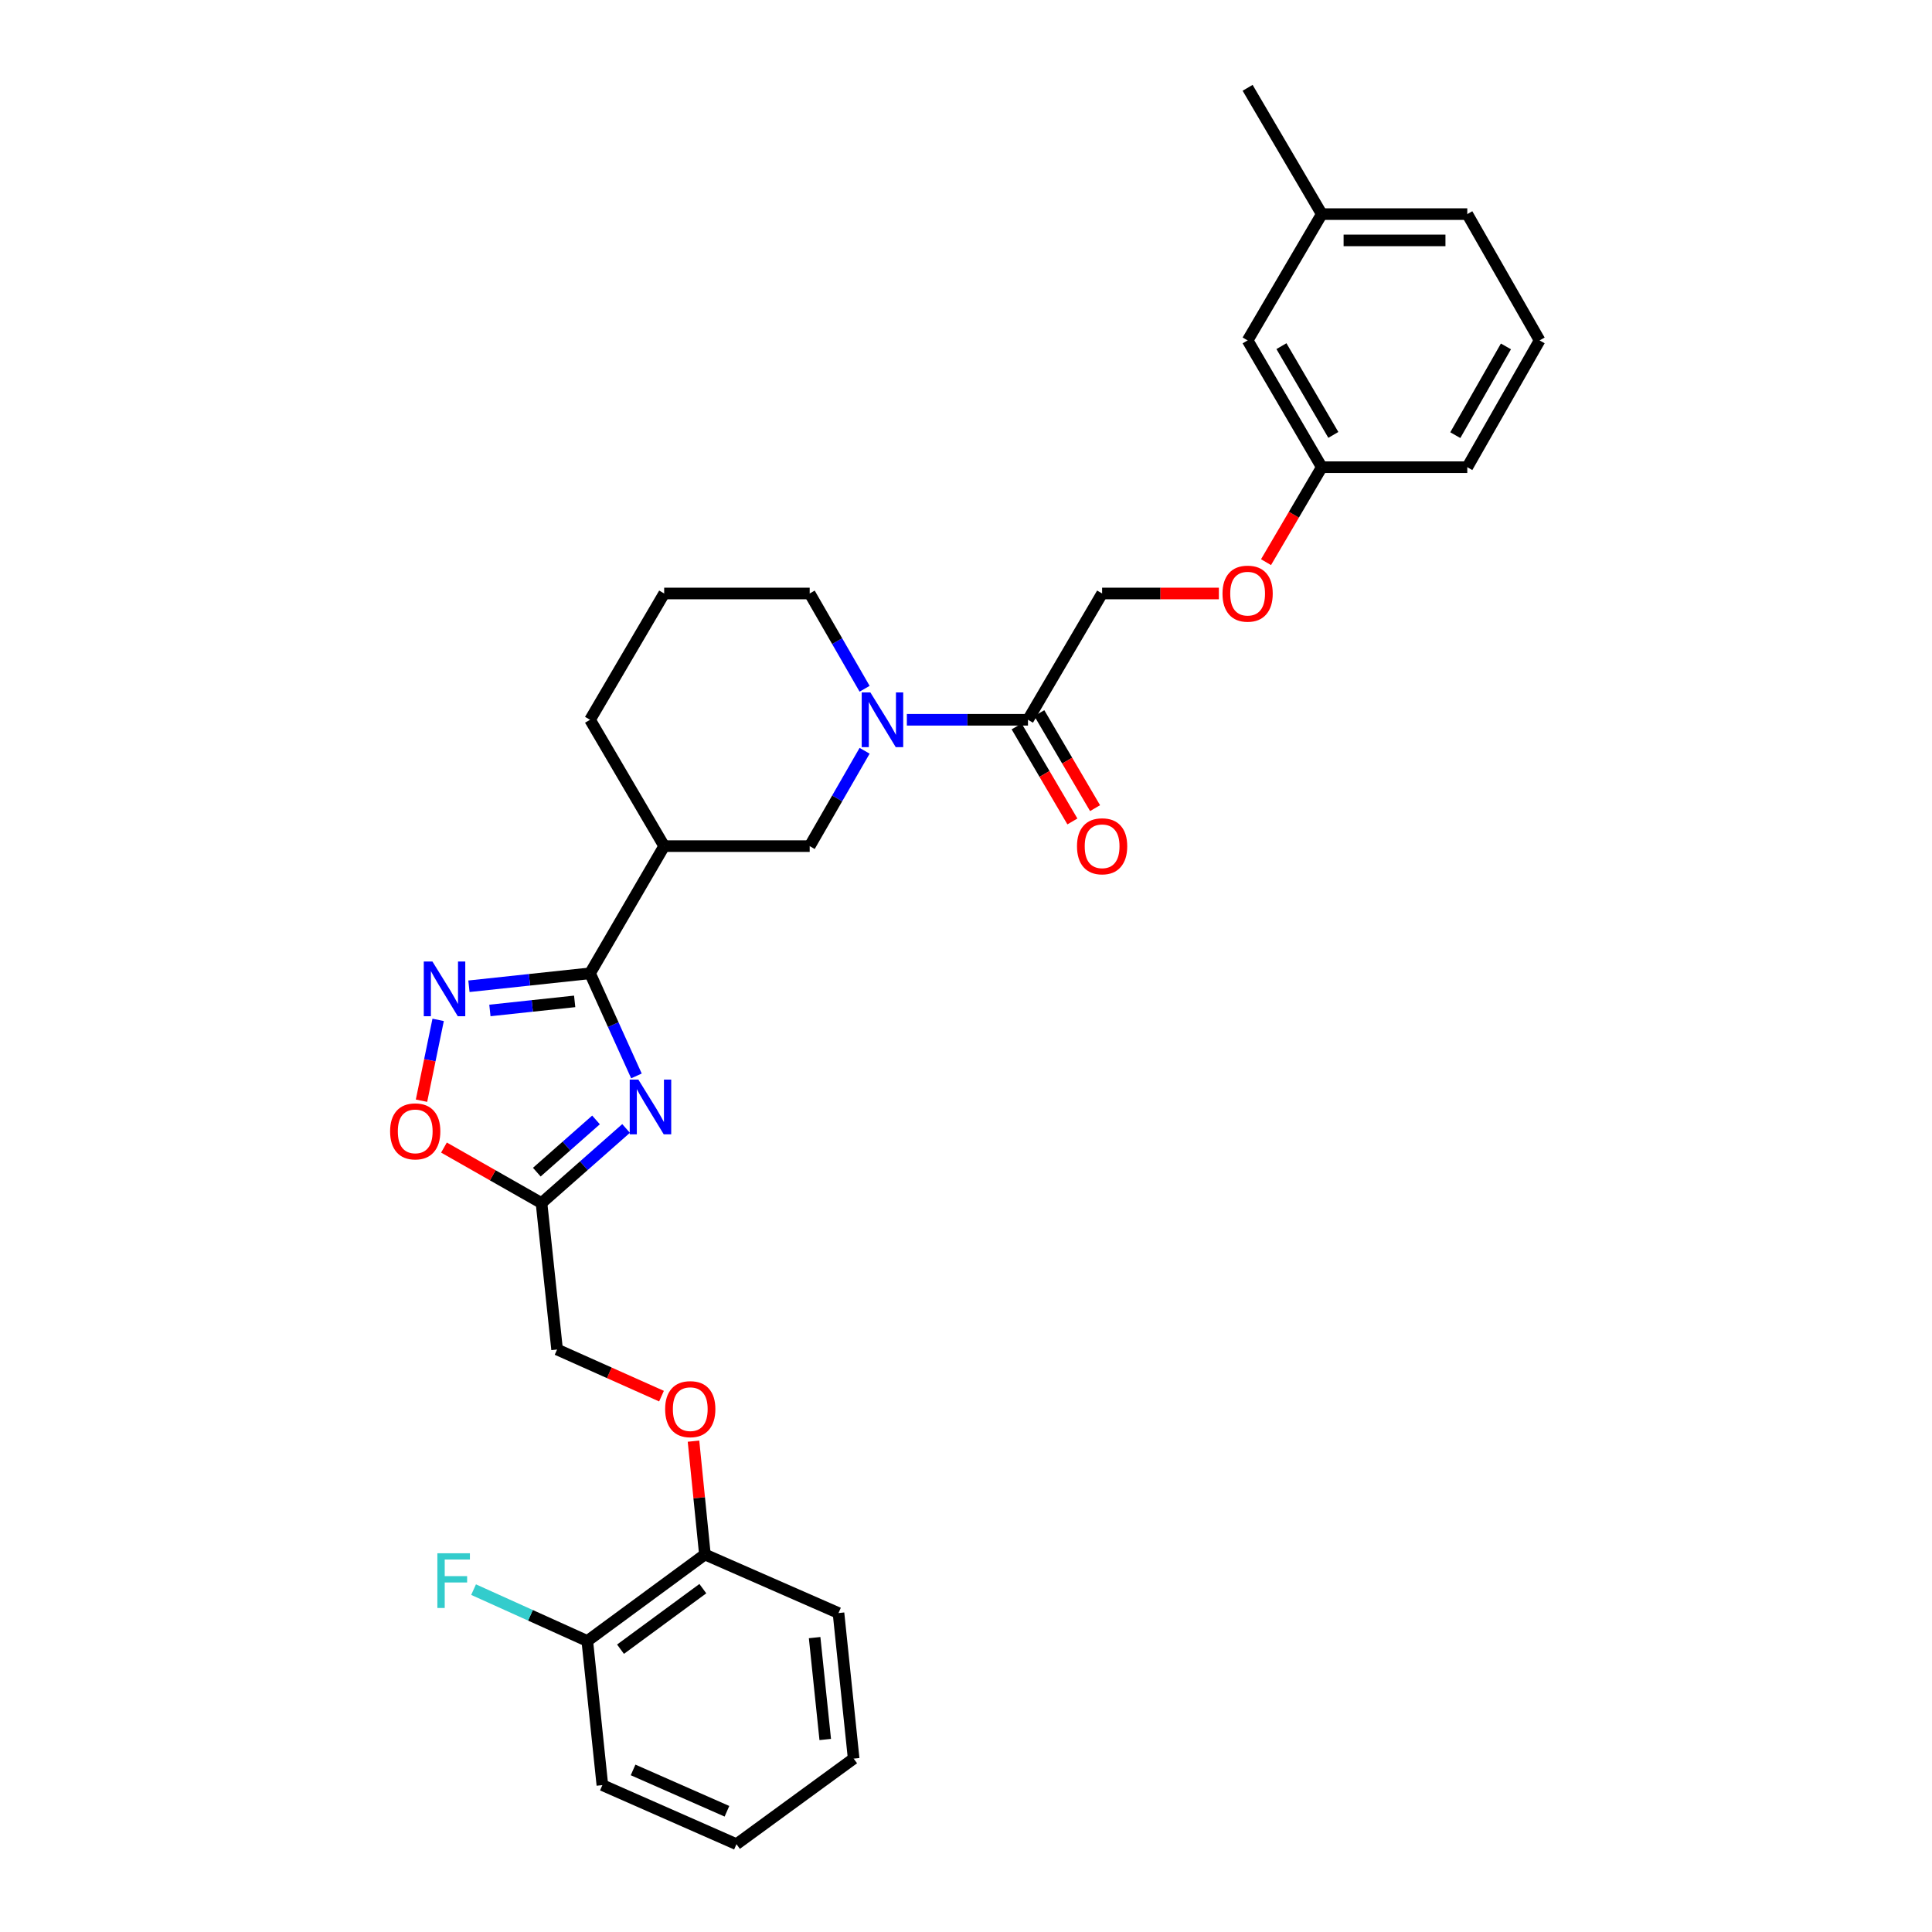 <?xml version='1.0' encoding='iso-8859-1'?>
<svg version='1.1' baseProfile='full'
              xmlns='http://www.w3.org/2000/svg'
                      xmlns:rdkit='http://www.rdkit.org/xml'
                      xmlns:xlink='http://www.w3.org/1999/xlink'
                  xml:space='preserve'
width='1000px' height='1000px' viewBox='0 0 1000 1000'>
<!-- END OF HEADER -->
<rect style='opacity:1.0;fill:#FFFFFF;stroke:none' width='1000' height='1000' x='0' y='0'> </rect>
<path class='bond-0' d='M 329.419,556.898 L 317.41,530.339' style='fill:none;fill-rule:evenodd;stroke:#0000FF;stroke-width:6px;stroke-linecap:butt;stroke-linejoin:miter;stroke-opacity:1' />
<path class='bond-0' d='M 317.41,530.339 L 305.401,503.779' style='fill:none;fill-rule:evenodd;stroke:#000000;stroke-width:6px;stroke-linecap:butt;stroke-linejoin:miter;stroke-opacity:1' />
<path class='bond-3' d='M 324.059,584.087 L 302.172,603.393' style='fill:none;fill-rule:evenodd;stroke:#0000FF;stroke-width:6px;stroke-linecap:butt;stroke-linejoin:miter;stroke-opacity:1' />
<path class='bond-3' d='M 302.172,603.393 L 280.284,622.699' style='fill:none;fill-rule:evenodd;stroke:#000000;stroke-width:6px;stroke-linecap:butt;stroke-linejoin:miter;stroke-opacity:1' />
<path class='bond-3' d='M 308.493,579.676 L 293.172,593.19' style='fill:none;fill-rule:evenodd;stroke:#0000FF;stroke-width:6px;stroke-linecap:butt;stroke-linejoin:miter;stroke-opacity:1' />
<path class='bond-3' d='M 293.172,593.19 L 277.85,606.704' style='fill:none;fill-rule:evenodd;stroke:#000000;stroke-width:6px;stroke-linecap:butt;stroke-linejoin:miter;stroke-opacity:1' />
<path class='bond-1' d='M 305.401,503.779 L 274.061,507.135' style='fill:none;fill-rule:evenodd;stroke:#000000;stroke-width:6px;stroke-linecap:butt;stroke-linejoin:miter;stroke-opacity:1' />
<path class='bond-1' d='M 274.061,507.135 L 242.721,510.491' style='fill:none;fill-rule:evenodd;stroke:#0000FF;stroke-width:6px;stroke-linecap:butt;stroke-linejoin:miter;stroke-opacity:1' />
<path class='bond-1' d='M 297.448,518.314 L 275.51,520.664' style='fill:none;fill-rule:evenodd;stroke:#000000;stroke-width:6px;stroke-linecap:butt;stroke-linejoin:miter;stroke-opacity:1' />
<path class='bond-1' d='M 275.51,520.664 L 253.572,523.013' style='fill:none;fill-rule:evenodd;stroke:#0000FF;stroke-width:6px;stroke-linecap:butt;stroke-linejoin:miter;stroke-opacity:1' />
<path class='bond-4' d='M 305.401,503.779 L 343.777,437.951' style='fill:none;fill-rule:evenodd;stroke:#000000;stroke-width:6px;stroke-linecap:butt;stroke-linejoin:miter;stroke-opacity:1' />
<path class='bond-30' d='M 226.784,527.885 L 222.477,548.802' style='fill:none;fill-rule:evenodd;stroke:#0000FF;stroke-width:6px;stroke-linecap:butt;stroke-linejoin:miter;stroke-opacity:1' />
<path class='bond-30' d='M 222.477,548.802 L 218.169,569.72' style='fill:none;fill-rule:evenodd;stroke:#FF0000;stroke-width:6px;stroke-linecap:butt;stroke-linejoin:miter;stroke-opacity:1' />
<path class='bond-2' d='M 447.519,388.601 L 433.305,413.276' style='fill:none;fill-rule:evenodd;stroke:#0000FF;stroke-width:6px;stroke-linecap:butt;stroke-linejoin:miter;stroke-opacity:1' />
<path class='bond-2' d='M 433.305,413.276 L 419.091,437.951' style='fill:none;fill-rule:evenodd;stroke:#000000;stroke-width:6px;stroke-linecap:butt;stroke-linejoin:miter;stroke-opacity:1' />
<path class='bond-6' d='M 469.386,372.554 L 500.731,372.554' style='fill:none;fill-rule:evenodd;stroke:#0000FF;stroke-width:6px;stroke-linecap:butt;stroke-linejoin:miter;stroke-opacity:1' />
<path class='bond-6' d='M 500.731,372.554 L 532.077,372.554' style='fill:none;fill-rule:evenodd;stroke:#000000;stroke-width:6px;stroke-linecap:butt;stroke-linejoin:miter;stroke-opacity:1' />
<path class='bond-31' d='M 447.515,356.508 L 433.303,331.847' style='fill:none;fill-rule:evenodd;stroke:#0000FF;stroke-width:6px;stroke-linecap:butt;stroke-linejoin:miter;stroke-opacity:1' />
<path class='bond-31' d='M 433.303,331.847 L 419.091,307.187' style='fill:none;fill-rule:evenodd;stroke:#000000;stroke-width:6px;stroke-linecap:butt;stroke-linejoin:miter;stroke-opacity:1' />
<path class='bond-5' d='M 280.284,622.699 L 255.041,608.338' style='fill:none;fill-rule:evenodd;stroke:#000000;stroke-width:6px;stroke-linecap:butt;stroke-linejoin:miter;stroke-opacity:1' />
<path class='bond-5' d='M 255.041,608.338 L 229.797,593.976' style='fill:none;fill-rule:evenodd;stroke:#FF0000;stroke-width:6px;stroke-linecap:butt;stroke-linejoin:miter;stroke-opacity:1' />
<path class='bond-12' d='M 280.284,622.699 L 288.349,698.497' style='fill:none;fill-rule:evenodd;stroke:#000000;stroke-width:6px;stroke-linecap:butt;stroke-linejoin:miter;stroke-opacity:1' />
<path class='bond-7' d='M 343.777,437.951 L 419.091,437.951' style='fill:none;fill-rule:evenodd;stroke:#000000;stroke-width:6px;stroke-linecap:butt;stroke-linejoin:miter;stroke-opacity:1' />
<path class='bond-19' d='M 343.777,437.951 L 305.401,372.554' style='fill:none;fill-rule:evenodd;stroke:#000000;stroke-width:6px;stroke-linecap:butt;stroke-linejoin:miter;stroke-opacity:1' />
<path class='bond-9' d='M 532.077,372.554 L 570.452,307.187' style='fill:none;fill-rule:evenodd;stroke:#000000;stroke-width:6px;stroke-linecap:butt;stroke-linejoin:miter;stroke-opacity:1' />
<path class='bond-10' d='M 526.21,375.997 L 540.64,400.588' style='fill:none;fill-rule:evenodd;stroke:#000000;stroke-width:6px;stroke-linecap:butt;stroke-linejoin:miter;stroke-opacity:1' />
<path class='bond-10' d='M 540.64,400.588 L 555.07,425.179' style='fill:none;fill-rule:evenodd;stroke:#FF0000;stroke-width:6px;stroke-linecap:butt;stroke-linejoin:miter;stroke-opacity:1' />
<path class='bond-10' d='M 537.944,369.111 L 552.374,393.702' style='fill:none;fill-rule:evenodd;stroke:#000000;stroke-width:6px;stroke-linecap:butt;stroke-linejoin:miter;stroke-opacity:1' />
<path class='bond-10' d='M 552.374,393.702 L 566.804,418.293' style='fill:none;fill-rule:evenodd;stroke:#FF0000;stroke-width:6px;stroke-linecap:butt;stroke-linejoin:miter;stroke-opacity:1' />
<path class='bond-8' d='M 342.389,722.64 L 315.369,710.568' style='fill:none;fill-rule:evenodd;stroke:#FF0000;stroke-width:6px;stroke-linecap:butt;stroke-linejoin:miter;stroke-opacity:1' />
<path class='bond-8' d='M 315.369,710.568 L 288.349,698.497' style='fill:none;fill-rule:evenodd;stroke:#000000;stroke-width:6px;stroke-linecap:butt;stroke-linejoin:miter;stroke-opacity:1' />
<path class='bond-11' d='M 358.953,745.943 L 361.905,775.274' style='fill:none;fill-rule:evenodd;stroke:#FF0000;stroke-width:6px;stroke-linecap:butt;stroke-linejoin:miter;stroke-opacity:1' />
<path class='bond-11' d='M 361.905,775.274 L 364.858,804.605' style='fill:none;fill-rule:evenodd;stroke:#000000;stroke-width:6px;stroke-linecap:butt;stroke-linejoin:miter;stroke-opacity:1' />
<path class='bond-14' d='M 570.452,307.187 L 600.668,307.187' style='fill:none;fill-rule:evenodd;stroke:#000000;stroke-width:6px;stroke-linecap:butt;stroke-linejoin:miter;stroke-opacity:1' />
<path class='bond-14' d='M 600.668,307.187 L 630.883,307.187' style='fill:none;fill-rule:evenodd;stroke:#FF0000;stroke-width:6px;stroke-linecap:butt;stroke-linejoin:miter;stroke-opacity:1' />
<path class='bond-13' d='M 364.858,804.605 L 303.98,849.375' style='fill:none;fill-rule:evenodd;stroke:#000000;stroke-width:6px;stroke-linecap:butt;stroke-linejoin:miter;stroke-opacity:1' />
<path class='bond-13' d='M 363.787,822.281 L 321.173,853.62' style='fill:none;fill-rule:evenodd;stroke:#000000;stroke-width:6px;stroke-linecap:butt;stroke-linejoin:miter;stroke-opacity:1' />
<path class='bond-23' d='M 364.858,804.605 L 434.004,834.915' style='fill:none;fill-rule:evenodd;stroke:#000000;stroke-width:6px;stroke-linecap:butt;stroke-linejoin:miter;stroke-opacity:1' />
<path class='bond-16' d='M 303.98,849.375 L 274.551,836.081' style='fill:none;fill-rule:evenodd;stroke:#000000;stroke-width:6px;stroke-linecap:butt;stroke-linejoin:miter;stroke-opacity:1' />
<path class='bond-16' d='M 274.551,836.081 L 245.122,822.788' style='fill:none;fill-rule:evenodd;stroke:#33CCCC;stroke-width:6px;stroke-linecap:butt;stroke-linejoin:miter;stroke-opacity:1' />
<path class='bond-24' d='M 303.98,849.375 L 311.788,923.978' style='fill:none;fill-rule:evenodd;stroke:#000000;stroke-width:6px;stroke-linecap:butt;stroke-linejoin:miter;stroke-opacity:1' />
<path class='bond-15' d='M 655.288,290.972 L 669.718,266.396' style='fill:none;fill-rule:evenodd;stroke:#FF0000;stroke-width:6px;stroke-linecap:butt;stroke-linejoin:miter;stroke-opacity:1' />
<path class='bond-15' d='M 669.718,266.396 L 684.149,241.82' style='fill:none;fill-rule:evenodd;stroke:#000000;stroke-width:6px;stroke-linecap:butt;stroke-linejoin:miter;stroke-opacity:1' />
<path class='bond-18' d='M 684.149,241.82 L 645.766,176.196' style='fill:none;fill-rule:evenodd;stroke:#000000;stroke-width:6px;stroke-linecap:butt;stroke-linejoin:miter;stroke-opacity:1' />
<path class='bond-18' d='M 690.136,225.107 L 663.268,179.171' style='fill:none;fill-rule:evenodd;stroke:#000000;stroke-width:6px;stroke-linecap:butt;stroke-linejoin:miter;stroke-opacity:1' />
<path class='bond-25' d='M 684.149,241.82 L 759.463,241.82' style='fill:none;fill-rule:evenodd;stroke:#000000;stroke-width:6px;stroke-linecap:butt;stroke-linejoin:miter;stroke-opacity:1' />
<path class='bond-17' d='M 419.091,307.187 L 343.777,307.187' style='fill:none;fill-rule:evenodd;stroke:#000000;stroke-width:6px;stroke-linecap:butt;stroke-linejoin:miter;stroke-opacity:1' />
<path class='bond-20' d='M 645.766,176.196 L 684.149,110.822' style='fill:none;fill-rule:evenodd;stroke:#000000;stroke-width:6px;stroke-linecap:butt;stroke-linejoin:miter;stroke-opacity:1' />
<path class='bond-21' d='M 305.401,372.554 L 343.777,307.187' style='fill:none;fill-rule:evenodd;stroke:#000000;stroke-width:6px;stroke-linecap:butt;stroke-linejoin:miter;stroke-opacity:1' />
<path class='bond-27' d='M 684.149,110.822 L 645.766,45.455' style='fill:none;fill-rule:evenodd;stroke:#000000;stroke-width:6px;stroke-linecap:butt;stroke-linejoin:miter;stroke-opacity:1' />
<path class='bond-33' d='M 684.149,110.822 L 759.463,110.822' style='fill:none;fill-rule:evenodd;stroke:#000000;stroke-width:6px;stroke-linecap:butt;stroke-linejoin:miter;stroke-opacity:1' />
<path class='bond-33' d='M 695.446,124.427 L 748.166,124.427' style='fill:none;fill-rule:evenodd;stroke:#000000;stroke-width:6px;stroke-linecap:butt;stroke-linejoin:miter;stroke-opacity:1' />
<path class='bond-22' d='M 796.901,176.196 L 759.463,241.82' style='fill:none;fill-rule:evenodd;stroke:#000000;stroke-width:6px;stroke-linecap:butt;stroke-linejoin:miter;stroke-opacity:1' />
<path class='bond-22' d='M 779.468,179.298 L 753.261,225.235' style='fill:none;fill-rule:evenodd;stroke:#000000;stroke-width:6px;stroke-linecap:butt;stroke-linejoin:miter;stroke-opacity:1' />
<path class='bond-26' d='M 796.901,176.196 L 759.463,110.822' style='fill:none;fill-rule:evenodd;stroke:#000000;stroke-width:6px;stroke-linecap:butt;stroke-linejoin:miter;stroke-opacity:1' />
<path class='bond-29' d='M 434.004,834.915 L 441.85,910.252' style='fill:none;fill-rule:evenodd;stroke:#000000;stroke-width:6px;stroke-linecap:butt;stroke-linejoin:miter;stroke-opacity:1' />
<path class='bond-29' d='M 421.648,847.625 L 427.141,900.361' style='fill:none;fill-rule:evenodd;stroke:#000000;stroke-width:6px;stroke-linecap:butt;stroke-linejoin:miter;stroke-opacity:1' />
<path class='bond-32' d='M 311.788,923.978 L 381.192,954.545' style='fill:none;fill-rule:evenodd;stroke:#000000;stroke-width:6px;stroke-linecap:butt;stroke-linejoin:miter;stroke-opacity:1' />
<path class='bond-32' d='M 327.683,916.112 L 376.265,937.509' style='fill:none;fill-rule:evenodd;stroke:#000000;stroke-width:6px;stroke-linecap:butt;stroke-linejoin:miter;stroke-opacity:1' />
<path class='bond-28' d='M 381.192,954.545 L 441.85,910.252' style='fill:none;fill-rule:evenodd;stroke:#000000;stroke-width:6px;stroke-linecap:butt;stroke-linejoin:miter;stroke-opacity:1' />
<path  class='atom-0' d='M 330.419 558.796
L 339.699 573.796
Q 340.619 575.276, 342.099 577.956
Q 343.579 580.636, 343.659 580.796
L 343.659 558.796
L 347.419 558.796
L 347.419 587.116
L 343.539 587.116
L 333.579 570.716
Q 332.419 568.796, 331.179 566.596
Q 329.979 564.396, 329.619 563.716
L 329.619 587.116
L 325.939 587.116
L 325.939 558.796
L 330.419 558.796
' fill='#0000FF'/>
<path  class='atom-2' d='M 223.827 497.684
L 233.107 512.684
Q 234.027 514.164, 235.507 516.844
Q 236.987 519.524, 237.067 519.684
L 237.067 497.684
L 240.827 497.684
L 240.827 526.004
L 236.947 526.004
L 226.987 509.604
Q 225.827 507.684, 224.587 505.484
Q 223.387 503.284, 223.027 502.604
L 223.027 526.004
L 219.347 526.004
L 219.347 497.684
L 223.827 497.684
' fill='#0000FF'/>
<path  class='atom-3' d='M 450.503 358.394
L 459.783 373.394
Q 460.703 374.874, 462.183 377.554
Q 463.663 380.234, 463.743 380.394
L 463.743 358.394
L 467.503 358.394
L 467.503 386.714
L 463.623 386.714
L 453.663 370.314
Q 452.503 368.394, 451.263 366.194
Q 450.063 363.994, 449.703 363.314
L 449.703 386.714
L 446.023 386.714
L 446.023 358.394
L 450.503 358.394
' fill='#0000FF'/>
<path  class='atom-6' d='M 201.917 585.591
Q 201.917 578.791, 205.277 574.991
Q 208.637 571.191, 214.917 571.191
Q 221.197 571.191, 224.557 574.991
Q 227.917 578.791, 227.917 585.591
Q 227.917 592.471, 224.517 596.391
Q 221.117 600.271, 214.917 600.271
Q 208.677 600.271, 205.277 596.391
Q 201.917 592.511, 201.917 585.591
M 214.917 597.071
Q 219.237 597.071, 221.557 594.191
Q 223.917 591.271, 223.917 585.591
Q 223.917 580.031, 221.557 577.231
Q 219.237 574.391, 214.917 574.391
Q 210.597 574.391, 208.237 577.191
Q 205.917 579.991, 205.917 585.591
Q 205.917 591.311, 208.237 594.191
Q 210.597 597.071, 214.917 597.071
' fill='#FF0000'/>
<path  class='atom-9' d='M 344.276 729.371
Q 344.276 722.571, 347.636 718.771
Q 350.996 714.971, 357.276 714.971
Q 363.556 714.971, 366.916 718.771
Q 370.276 722.571, 370.276 729.371
Q 370.276 736.251, 366.876 740.171
Q 363.476 744.051, 357.276 744.051
Q 351.036 744.051, 347.636 740.171
Q 344.276 736.291, 344.276 729.371
M 357.276 740.851
Q 361.596 740.851, 363.916 737.971
Q 366.276 735.051, 366.276 729.371
Q 366.276 723.811, 363.916 721.011
Q 361.596 718.171, 357.276 718.171
Q 352.956 718.171, 350.596 720.971
Q 348.276 723.771, 348.276 729.371
Q 348.276 735.091, 350.596 737.971
Q 352.956 740.851, 357.276 740.851
' fill='#FF0000'/>
<path  class='atom-11' d='M 557.452 438.031
Q 557.452 431.231, 560.812 427.431
Q 564.172 423.631, 570.452 423.631
Q 576.732 423.631, 580.092 427.431
Q 583.452 431.231, 583.452 438.031
Q 583.452 444.911, 580.052 448.831
Q 576.652 452.711, 570.452 452.711
Q 564.212 452.711, 560.812 448.831
Q 557.452 444.951, 557.452 438.031
M 570.452 449.511
Q 574.772 449.511, 577.092 446.631
Q 579.452 443.711, 579.452 438.031
Q 579.452 432.471, 577.092 429.671
Q 574.772 426.831, 570.452 426.831
Q 566.132 426.831, 563.772 429.631
Q 561.452 432.431, 561.452 438.031
Q 561.452 443.751, 563.772 446.631
Q 566.132 449.511, 570.452 449.511
' fill='#FF0000'/>
<path  class='atom-15' d='M 632.766 307.267
Q 632.766 300.467, 636.126 296.667
Q 639.486 292.867, 645.766 292.867
Q 652.046 292.867, 655.406 296.667
Q 658.766 300.467, 658.766 307.267
Q 658.766 314.147, 655.366 318.067
Q 651.966 321.947, 645.766 321.947
Q 639.526 321.947, 636.126 318.067
Q 632.766 314.187, 632.766 307.267
M 645.766 318.747
Q 650.086 318.747, 652.406 315.867
Q 654.766 312.947, 654.766 307.267
Q 654.766 301.707, 652.406 298.907
Q 650.086 296.067, 645.766 296.067
Q 641.446 296.067, 639.086 298.867
Q 636.766 301.667, 636.766 307.267
Q 636.766 312.987, 639.086 315.867
Q 641.446 318.747, 645.766 318.747
' fill='#FF0000'/>
<path  class='atom-17' d='M 226.384 803.967
L 243.224 803.967
L 243.224 807.207
L 230.184 807.207
L 230.184 815.807
L 241.784 815.807
L 241.784 819.087
L 230.184 819.087
L 230.184 832.287
L 226.384 832.287
L 226.384 803.967
' fill='#33CCCC'/>
</svg>
